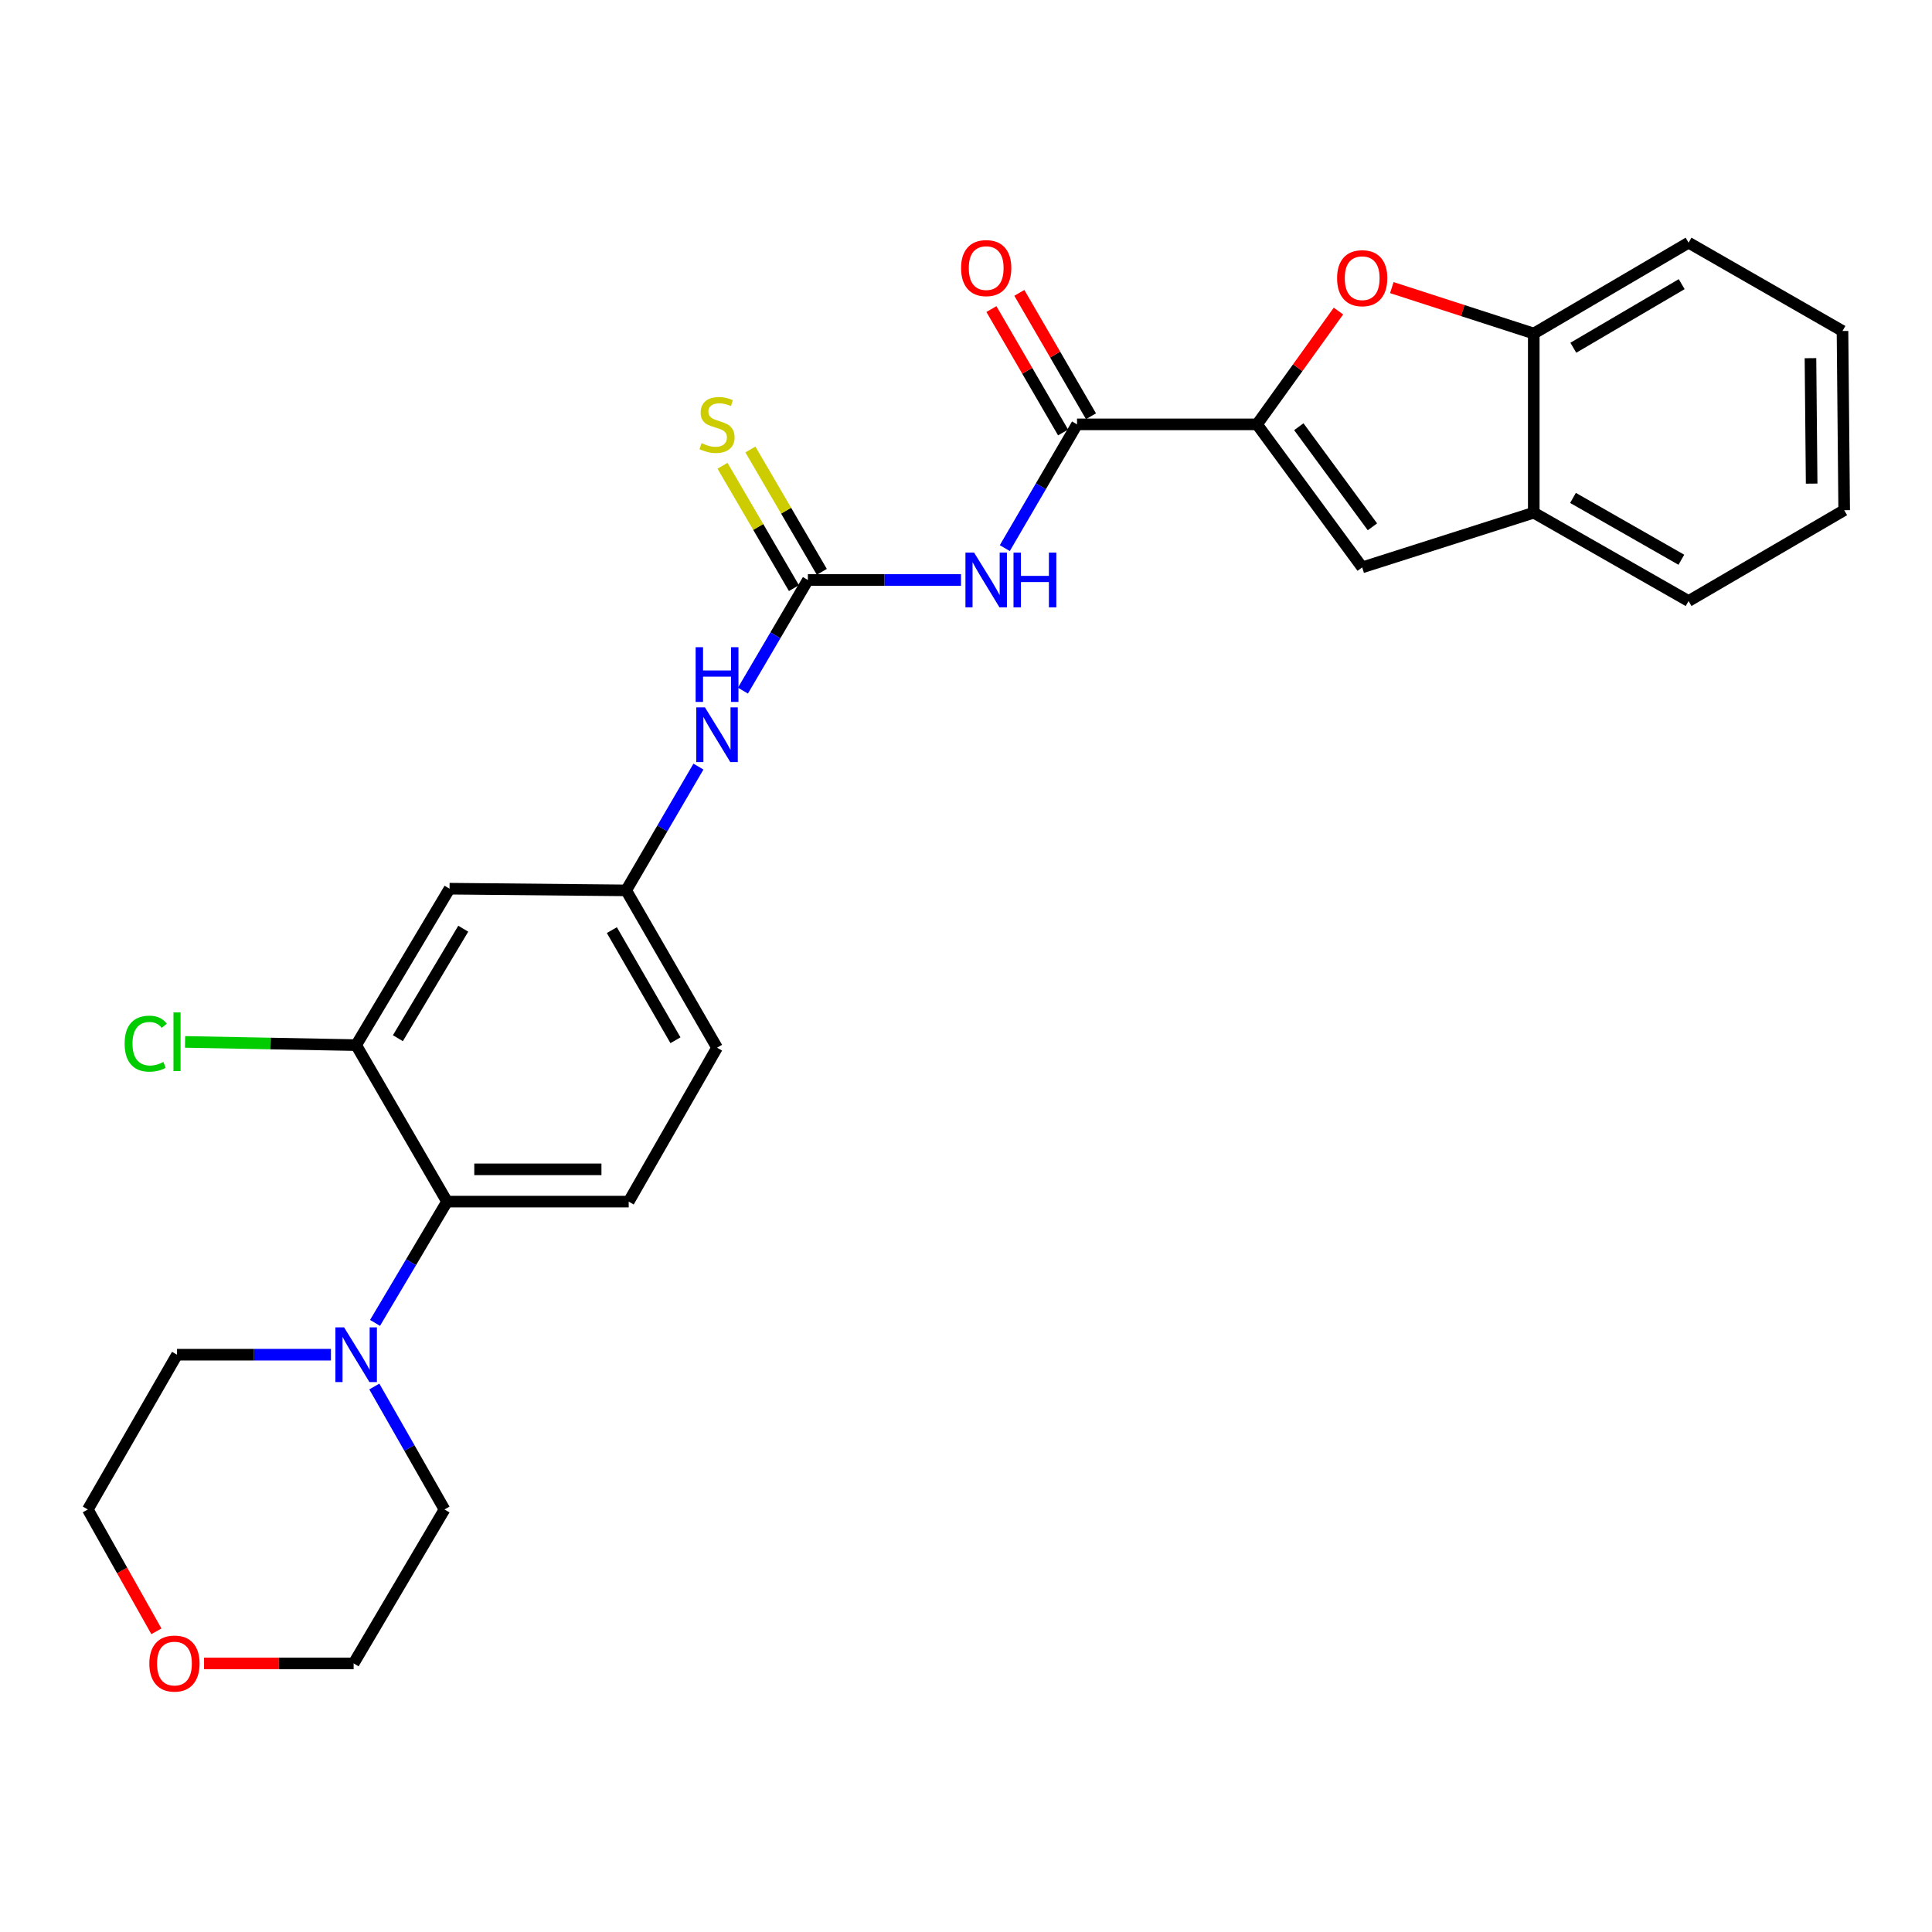 <?xml version='1.0' encoding='iso-8859-1'?>
<svg version='1.1' baseProfile='full'
              xmlns='http://www.w3.org/2000/svg'
                      xmlns:rdkit='http://www.rdkit.org/xml'
                      xmlns:xlink='http://www.w3.org/1999/xlink'
                  xml:space='preserve'
width='1000px' height='1000px' viewBox='0 0 1000 1000'>
<!-- END OF HEADER -->
<rect style='opacity:1.0;fill:#FFFFFF;stroke:none' width='1000' height='1000' x='0' y='0'> </rect>
<path class='bond-1' d='M 650.636,219.652 L 557.468,219.652' style='fill:none;fill-rule:evenodd;stroke:#000000;stroke-width:6px;stroke-linecap:butt;stroke-linejoin:miter;stroke-opacity:1' />
<path class='bond-3' d='M 650.636,219.652 L 671.711,190.325' style='fill:none;fill-rule:evenodd;stroke:#000000;stroke-width:6px;stroke-linecap:butt;stroke-linejoin:miter;stroke-opacity:1' />
<path class='bond-3' d='M 671.711,190.325 L 692.786,160.999' style='fill:none;fill-rule:evenodd;stroke:#FF0000;stroke-width:6px;stroke-linecap:butt;stroke-linejoin:miter;stroke-opacity:1' />
<path class='bond-4' d='M 650.636,219.652 L 705.069,293.68' style='fill:none;fill-rule:evenodd;stroke:#000000;stroke-width:6px;stroke-linecap:butt;stroke-linejoin:miter;stroke-opacity:1' />
<path class='bond-4' d='M 672.262,220.858 L 710.365,272.678' style='fill:none;fill-rule:evenodd;stroke:#000000;stroke-width:6px;stroke-linecap:butt;stroke-linejoin:miter;stroke-opacity:1' />
<path class='bond-0' d='M 520.079,283.705 L 538.773,251.678' style='fill:none;fill-rule:evenodd;stroke:#0000FF;stroke-width:6px;stroke-linecap:butt;stroke-linejoin:miter;stroke-opacity:1' />
<path class='bond-0' d='M 538.773,251.678 L 557.468,219.652' style='fill:none;fill-rule:evenodd;stroke:#000000;stroke-width:6px;stroke-linecap:butt;stroke-linejoin:miter;stroke-opacity:1' />
<path class='bond-2' d='M 497.405,300.196 L 457.78,300.196' style='fill:none;fill-rule:evenodd;stroke:#0000FF;stroke-width:6px;stroke-linecap:butt;stroke-linejoin:miter;stroke-opacity:1' />
<path class='bond-2' d='M 457.78,300.196 L 418.156,300.196' style='fill:none;fill-rule:evenodd;stroke:#000000;stroke-width:6px;stroke-linecap:butt;stroke-linejoin:miter;stroke-opacity:1' />
<path class='bond-15' d='M 564.693,215.457 L 546.149,183.522' style='fill:none;fill-rule:evenodd;stroke:#000000;stroke-width:6px;stroke-linecap:butt;stroke-linejoin:miter;stroke-opacity:1' />
<path class='bond-15' d='M 546.149,183.522 L 527.606,151.587' style='fill:none;fill-rule:evenodd;stroke:#FF0000;stroke-width:6px;stroke-linecap:butt;stroke-linejoin:miter;stroke-opacity:1' />
<path class='bond-15' d='M 550.243,223.847 L 531.7,191.912' style='fill:none;fill-rule:evenodd;stroke:#000000;stroke-width:6px;stroke-linecap:butt;stroke-linejoin:miter;stroke-opacity:1' />
<path class='bond-15' d='M 531.7,191.912 L 513.157,159.977' style='fill:none;fill-rule:evenodd;stroke:#FF0000;stroke-width:6px;stroke-linecap:butt;stroke-linejoin:miter;stroke-opacity:1' />
<path class='bond-11' d='M 418.156,300.196 L 401.349,328.833' style='fill:none;fill-rule:evenodd;stroke:#000000;stroke-width:6px;stroke-linecap:butt;stroke-linejoin:miter;stroke-opacity:1' />
<path class='bond-11' d='M 401.349,328.833 L 384.542,357.469' style='fill:none;fill-rule:evenodd;stroke:#0000FF;stroke-width:6px;stroke-linecap:butt;stroke-linejoin:miter;stroke-opacity:1' />
<path class='bond-12' d='M 425.371,295.985 L 406.887,264.318' style='fill:none;fill-rule:evenodd;stroke:#000000;stroke-width:6px;stroke-linecap:butt;stroke-linejoin:miter;stroke-opacity:1' />
<path class='bond-12' d='M 406.887,264.318 L 388.402,232.652' style='fill:none;fill-rule:evenodd;stroke:#CCCC00;stroke-width:6px;stroke-linecap:butt;stroke-linejoin:miter;stroke-opacity:1' />
<path class='bond-12' d='M 410.941,304.408 L 392.457,272.742' style='fill:none;fill-rule:evenodd;stroke:#000000;stroke-width:6px;stroke-linecap:butt;stroke-linejoin:miter;stroke-opacity:1' />
<path class='bond-12' d='M 392.457,272.742 L 373.972,241.075' style='fill:none;fill-rule:evenodd;stroke:#CCCC00;stroke-width:6px;stroke-linecap:butt;stroke-linejoin:miter;stroke-opacity:1' />
<path class='bond-8' d='M 720.402,148.867 L 757.139,160.752' style='fill:none;fill-rule:evenodd;stroke:#FF0000;stroke-width:6px;stroke-linecap:butt;stroke-linejoin:miter;stroke-opacity:1' />
<path class='bond-8' d='M 757.139,160.752 L 793.875,172.636' style='fill:none;fill-rule:evenodd;stroke:#000000;stroke-width:6px;stroke-linecap:butt;stroke-linejoin:miter;stroke-opacity:1' />
<path class='bond-9' d='M 705.069,293.68 L 793.875,265.368' style='fill:none;fill-rule:evenodd;stroke:#000000;stroke-width:6px;stroke-linecap:butt;stroke-linejoin:miter;stroke-opacity:1' />
<path class='bond-5' d='M 231.383,621.956 L 325.415,621.956' style='fill:none;fill-rule:evenodd;stroke:#000000;stroke-width:6px;stroke-linecap:butt;stroke-linejoin:miter;stroke-opacity:1' />
<path class='bond-5' d='M 245.488,605.247 L 311.31,605.247' style='fill:none;fill-rule:evenodd;stroke:#000000;stroke-width:6px;stroke-linecap:butt;stroke-linejoin:miter;stroke-opacity:1' />
<path class='bond-6' d='M 231.383,621.956 L 212.752,653.342' style='fill:none;fill-rule:evenodd;stroke:#000000;stroke-width:6px;stroke-linecap:butt;stroke-linejoin:miter;stroke-opacity:1' />
<path class='bond-6' d='M 212.752,653.342 L 194.121,684.727' style='fill:none;fill-rule:evenodd;stroke:#0000FF;stroke-width:6px;stroke-linecap:butt;stroke-linejoin:miter;stroke-opacity:1' />
<path class='bond-29' d='M 231.383,621.956 L 184.349,540.957' style='fill:none;fill-rule:evenodd;stroke:#000000;stroke-width:6px;stroke-linecap:butt;stroke-linejoin:miter;stroke-opacity:1' />
<path class='bond-19' d='M 193.747,717.657 L 211.911,749.478' style='fill:none;fill-rule:evenodd;stroke:#0000FF;stroke-width:6px;stroke-linecap:butt;stroke-linejoin:miter;stroke-opacity:1' />
<path class='bond-19' d='M 211.911,749.478 L 230.074,781.299' style='fill:none;fill-rule:evenodd;stroke:#000000;stroke-width:6px;stroke-linecap:butt;stroke-linejoin:miter;stroke-opacity:1' />
<path class='bond-20' d='M 171.291,701.191 L 131.458,701.191' style='fill:none;fill-rule:evenodd;stroke:#0000FF;stroke-width:6px;stroke-linecap:butt;stroke-linejoin:miter;stroke-opacity:1' />
<path class='bond-20' d='M 131.458,701.191 L 91.626,701.191' style='fill:none;fill-rule:evenodd;stroke:#000000;stroke-width:6px;stroke-linecap:butt;stroke-linejoin:miter;stroke-opacity:1' />
<path class='bond-7' d='M 184.349,540.957 L 232.683,459.985' style='fill:none;fill-rule:evenodd;stroke:#000000;stroke-width:6px;stroke-linecap:butt;stroke-linejoin:miter;stroke-opacity:1' />
<path class='bond-7' d='M 205.946,537.375 L 239.779,480.695' style='fill:none;fill-rule:evenodd;stroke:#000000;stroke-width:6px;stroke-linecap:butt;stroke-linejoin:miter;stroke-opacity:1' />
<path class='bond-17' d='M 184.349,540.957 L 140.066,540.123' style='fill:none;fill-rule:evenodd;stroke:#000000;stroke-width:6px;stroke-linecap:butt;stroke-linejoin:miter;stroke-opacity:1' />
<path class='bond-17' d='M 140.066,540.123 L 95.784,539.29' style='fill:none;fill-rule:evenodd;stroke:#00CC00;stroke-width:6px;stroke-linecap:butt;stroke-linejoin:miter;stroke-opacity:1' />
<path class='bond-21' d='M 793.875,172.636 L 874.001,125.611' style='fill:none;fill-rule:evenodd;stroke:#000000;stroke-width:6px;stroke-linecap:butt;stroke-linejoin:miter;stroke-opacity:1' />
<path class='bond-21' d='M 814.351,179.993 L 870.439,147.075' style='fill:none;fill-rule:evenodd;stroke:#000000;stroke-width:6px;stroke-linecap:butt;stroke-linejoin:miter;stroke-opacity:1' />
<path class='bond-27' d='M 793.875,172.636 L 793.875,265.368' style='fill:none;fill-rule:evenodd;stroke:#000000;stroke-width:6px;stroke-linecap:butt;stroke-linejoin:miter;stroke-opacity:1' />
<path class='bond-22' d='M 793.875,265.368 L 874.001,311.094' style='fill:none;fill-rule:evenodd;stroke:#000000;stroke-width:6px;stroke-linecap:butt;stroke-linejoin:miter;stroke-opacity:1' />
<path class='bond-22' d='M 814.175,257.715 L 870.264,289.723' style='fill:none;fill-rule:evenodd;stroke:#000000;stroke-width:6px;stroke-linecap:butt;stroke-linejoin:miter;stroke-opacity:1' />
<path class='bond-10' d='M 232.683,459.985 L 324.106,460.858' style='fill:none;fill-rule:evenodd;stroke:#000000;stroke-width:6px;stroke-linecap:butt;stroke-linejoin:miter;stroke-opacity:1' />
<path class='bond-14' d='M 361.511,396.796 L 342.808,428.827' style='fill:none;fill-rule:evenodd;stroke:#0000FF;stroke-width:6px;stroke-linecap:butt;stroke-linejoin:miter;stroke-opacity:1' />
<path class='bond-14' d='M 342.808,428.827 L 324.106,460.858' style='fill:none;fill-rule:evenodd;stroke:#000000;stroke-width:6px;stroke-linecap:butt;stroke-linejoin:miter;stroke-opacity:1' />
<path class='bond-13' d='M 325.415,621.956 L 371.14,542.284' style='fill:none;fill-rule:evenodd;stroke:#000000;stroke-width:6px;stroke-linecap:butt;stroke-linejoin:miter;stroke-opacity:1' />
<path class='bond-18' d='M 324.106,460.858 L 371.14,542.284' style='fill:none;fill-rule:evenodd;stroke:#000000;stroke-width:6px;stroke-linecap:butt;stroke-linejoin:miter;stroke-opacity:1' />
<path class='bond-18' d='M 316.693,481.429 L 349.617,538.427' style='fill:none;fill-rule:evenodd;stroke:#000000;stroke-width:6px;stroke-linecap:butt;stroke-linejoin:miter;stroke-opacity:1' />
<path class='bond-16' d='M 80.952,844.365 L 63.203,812.832' style='fill:none;fill-rule:evenodd;stroke:#FF0000;stroke-width:6px;stroke-linecap:butt;stroke-linejoin:miter;stroke-opacity:1' />
<path class='bond-16' d='M 63.203,812.832 L 45.455,781.299' style='fill:none;fill-rule:evenodd;stroke:#000000;stroke-width:6px;stroke-linecap:butt;stroke-linejoin:miter;stroke-opacity:1' />
<path class='bond-30' d='M 105.617,860.971 L 144.328,860.971' style='fill:none;fill-rule:evenodd;stroke:#FF0000;stroke-width:6px;stroke-linecap:butt;stroke-linejoin:miter;stroke-opacity:1' />
<path class='bond-30' d='M 144.328,860.971 L 183.04,860.971' style='fill:none;fill-rule:evenodd;stroke:#000000;stroke-width:6px;stroke-linecap:butt;stroke-linejoin:miter;stroke-opacity:1' />
<path class='bond-24' d='M 230.074,781.299 L 183.04,860.971' style='fill:none;fill-rule:evenodd;stroke:#000000;stroke-width:6px;stroke-linecap:butt;stroke-linejoin:miter;stroke-opacity:1' />
<path class='bond-23' d='M 91.626,701.191 L 45.455,781.299' style='fill:none;fill-rule:evenodd;stroke:#000000;stroke-width:6px;stroke-linecap:butt;stroke-linejoin:miter;stroke-opacity:1' />
<path class='bond-25' d='M 874.001,125.611 L 953.673,171.318' style='fill:none;fill-rule:evenodd;stroke:#000000;stroke-width:6px;stroke-linecap:butt;stroke-linejoin:miter;stroke-opacity:1' />
<path class='bond-26' d='M 874.001,311.094 L 954.545,264.078' style='fill:none;fill-rule:evenodd;stroke:#000000;stroke-width:6px;stroke-linecap:butt;stroke-linejoin:miter;stroke-opacity:1' />
<path class='bond-28' d='M 953.673,171.318 L 954.545,264.078' style='fill:none;fill-rule:evenodd;stroke:#000000;stroke-width:6px;stroke-linecap:butt;stroke-linejoin:miter;stroke-opacity:1' />
<path class='bond-28' d='M 937.096,185.389 L 937.707,250.321' style='fill:none;fill-rule:evenodd;stroke:#000000;stroke-width:6px;stroke-linecap:butt;stroke-linejoin:miter;stroke-opacity:1' />
<path  class='atom-1' d='M 504.192 286.036
L 513.472 301.036
Q 514.392 302.516, 515.872 305.196
Q 517.352 307.876, 517.432 308.036
L 517.432 286.036
L 521.192 286.036
L 521.192 314.356
L 517.312 314.356
L 507.352 297.956
Q 506.192 296.036, 504.952 293.836
Q 503.752 291.636, 503.392 290.956
L 503.392 314.356
L 499.712 314.356
L 499.712 286.036
L 504.192 286.036
' fill='#0000FF'/>
<path  class='atom-1' d='M 524.592 286.036
L 528.432 286.036
L 528.432 298.076
L 542.912 298.076
L 542.912 286.036
L 546.752 286.036
L 546.752 314.356
L 542.912 314.356
L 542.912 301.276
L 528.432 301.276
L 528.432 314.356
L 524.592 314.356
L 524.592 286.036
' fill='#0000FF'/>
<path  class='atom-4' d='M 692.069 143.987
Q 692.069 137.187, 695.429 133.387
Q 698.789 129.587, 705.069 129.587
Q 711.349 129.587, 714.709 133.387
Q 718.069 137.187, 718.069 143.987
Q 718.069 150.867, 714.669 154.787
Q 711.269 158.667, 705.069 158.667
Q 698.829 158.667, 695.429 154.787
Q 692.069 150.907, 692.069 143.987
M 705.069 155.467
Q 709.389 155.467, 711.709 152.587
Q 714.069 149.667, 714.069 143.987
Q 714.069 138.427, 711.709 135.627
Q 709.389 132.787, 705.069 132.787
Q 700.749 132.787, 698.389 135.587
Q 696.069 138.387, 696.069 143.987
Q 696.069 149.707, 698.389 152.587
Q 700.749 155.467, 705.069 155.467
' fill='#FF0000'/>
<path  class='atom-7' d='M 178.089 687.031
L 187.369 702.031
Q 188.289 703.511, 189.769 706.191
Q 191.249 708.871, 191.329 709.031
L 191.329 687.031
L 195.089 687.031
L 195.089 715.351
L 191.209 715.351
L 181.249 698.951
Q 180.089 697.031, 178.849 694.831
Q 177.649 692.631, 177.289 691.951
L 177.289 715.351
L 173.609 715.351
L 173.609 687.031
L 178.089 687.031
' fill='#0000FF'/>
<path  class='atom-12' d='M 364.88 366.144
L 374.16 381.144
Q 375.08 382.624, 376.56 385.304
Q 378.04 387.984, 378.12 388.144
L 378.12 366.144
L 381.88 366.144
L 381.88 394.464
L 378 394.464
L 368.04 378.064
Q 366.88 376.144, 365.64 373.944
Q 364.44 371.744, 364.08 371.064
L 364.08 394.464
L 360.4 394.464
L 360.4 366.144
L 364.88 366.144
' fill='#0000FF'/>
<path  class='atom-12' d='M 360.06 334.992
L 363.9 334.992
L 363.9 347.032
L 378.38 347.032
L 378.38 334.992
L 382.22 334.992
L 382.22 363.312
L 378.38 363.312
L 378.38 350.232
L 363.9 350.232
L 363.9 363.312
L 360.06 363.312
L 360.06 334.992
' fill='#0000FF'/>
<path  class='atom-13' d='M 363.14 229.372
Q 363.46 229.492, 364.78 230.052
Q 366.1 230.612, 367.54 230.972
Q 369.02 231.292, 370.46 231.292
Q 373.14 231.292, 374.7 230.012
Q 376.26 228.692, 376.26 226.412
Q 376.26 224.852, 375.46 223.892
Q 374.7 222.932, 373.5 222.412
Q 372.3 221.892, 370.3 221.292
Q 367.78 220.532, 366.26 219.812
Q 364.78 219.092, 363.7 217.572
Q 362.66 216.052, 362.66 213.492
Q 362.66 209.932, 365.06 207.732
Q 367.5 205.532, 372.3 205.532
Q 375.58 205.532, 379.3 207.092
L 378.38 210.172
Q 374.98 208.772, 372.42 208.772
Q 369.66 208.772, 368.14 209.932
Q 366.62 211.052, 366.66 213.012
Q 366.66 214.532, 367.42 215.452
Q 368.22 216.372, 369.34 216.892
Q 370.5 217.412, 372.42 218.012
Q 374.98 218.812, 376.5 219.612
Q 378.02 220.412, 379.1 222.052
Q 380.22 223.652, 380.22 226.412
Q 380.22 230.332, 377.58 232.452
Q 374.98 234.532, 370.62 234.532
Q 368.1 234.532, 366.18 233.972
Q 364.3 233.452, 362.06 232.532
L 363.14 229.372
' fill='#CCCC00'/>
<path  class='atom-16' d='M 497.452 138.761
Q 497.452 131.961, 500.812 128.161
Q 504.172 124.361, 510.452 124.361
Q 516.732 124.361, 520.092 128.161
Q 523.452 131.961, 523.452 138.761
Q 523.452 145.641, 520.052 149.561
Q 516.652 153.441, 510.452 153.441
Q 504.212 153.441, 500.812 149.561
Q 497.452 145.681, 497.452 138.761
M 510.452 150.241
Q 514.772 150.241, 517.092 147.361
Q 519.452 144.441, 519.452 138.761
Q 519.452 133.201, 517.092 130.401
Q 514.772 127.561, 510.452 127.561
Q 506.132 127.561, 503.772 130.361
Q 501.452 133.161, 501.452 138.761
Q 501.452 144.481, 503.772 147.361
Q 506.132 150.241, 510.452 150.241
' fill='#FF0000'/>
<path  class='atom-17' d='M 77.298 861.051
Q 77.298 854.251, 80.658 850.451
Q 84.018 846.651, 90.298 846.651
Q 96.578 846.651, 99.938 850.451
Q 103.298 854.251, 103.298 861.051
Q 103.298 867.931, 99.898 871.851
Q 96.498 875.731, 90.298 875.731
Q 84.058 875.731, 80.658 871.851
Q 77.298 867.971, 77.298 861.051
M 90.298 872.531
Q 94.618 872.531, 96.938 869.651
Q 99.298 866.731, 99.298 861.051
Q 99.298 855.491, 96.938 852.691
Q 94.618 849.851, 90.298 849.851
Q 85.978 849.851, 83.618 852.651
Q 81.298 855.451, 81.298 861.051
Q 81.298 866.771, 83.618 869.651
Q 85.978 872.531, 90.298 872.531
' fill='#FF0000'/>
<path  class='atom-18' d='M 64.506 540.191
Q 64.506 533.151, 67.786 529.471
Q 71.106 525.751, 77.386 525.751
Q 83.226 525.751, 86.346 529.871
L 83.706 532.031
Q 81.426 529.031, 77.386 529.031
Q 73.106 529.031, 70.826 531.911
Q 68.586 534.751, 68.586 540.191
Q 68.586 545.791, 70.906 548.671
Q 73.266 551.551, 77.826 551.551
Q 80.946 551.551, 84.586 549.671
L 85.706 552.671
Q 84.226 553.631, 81.986 554.191
Q 79.746 554.751, 77.266 554.751
Q 71.106 554.751, 67.786 550.991
Q 64.506 547.231, 64.506 540.191
' fill='#00CC00'/>
<path  class='atom-18' d='M 89.786 524.031
L 93.466 524.031
L 93.466 554.391
L 89.786 554.391
L 89.786 524.031
' fill='#00CC00'/>
</svg>
